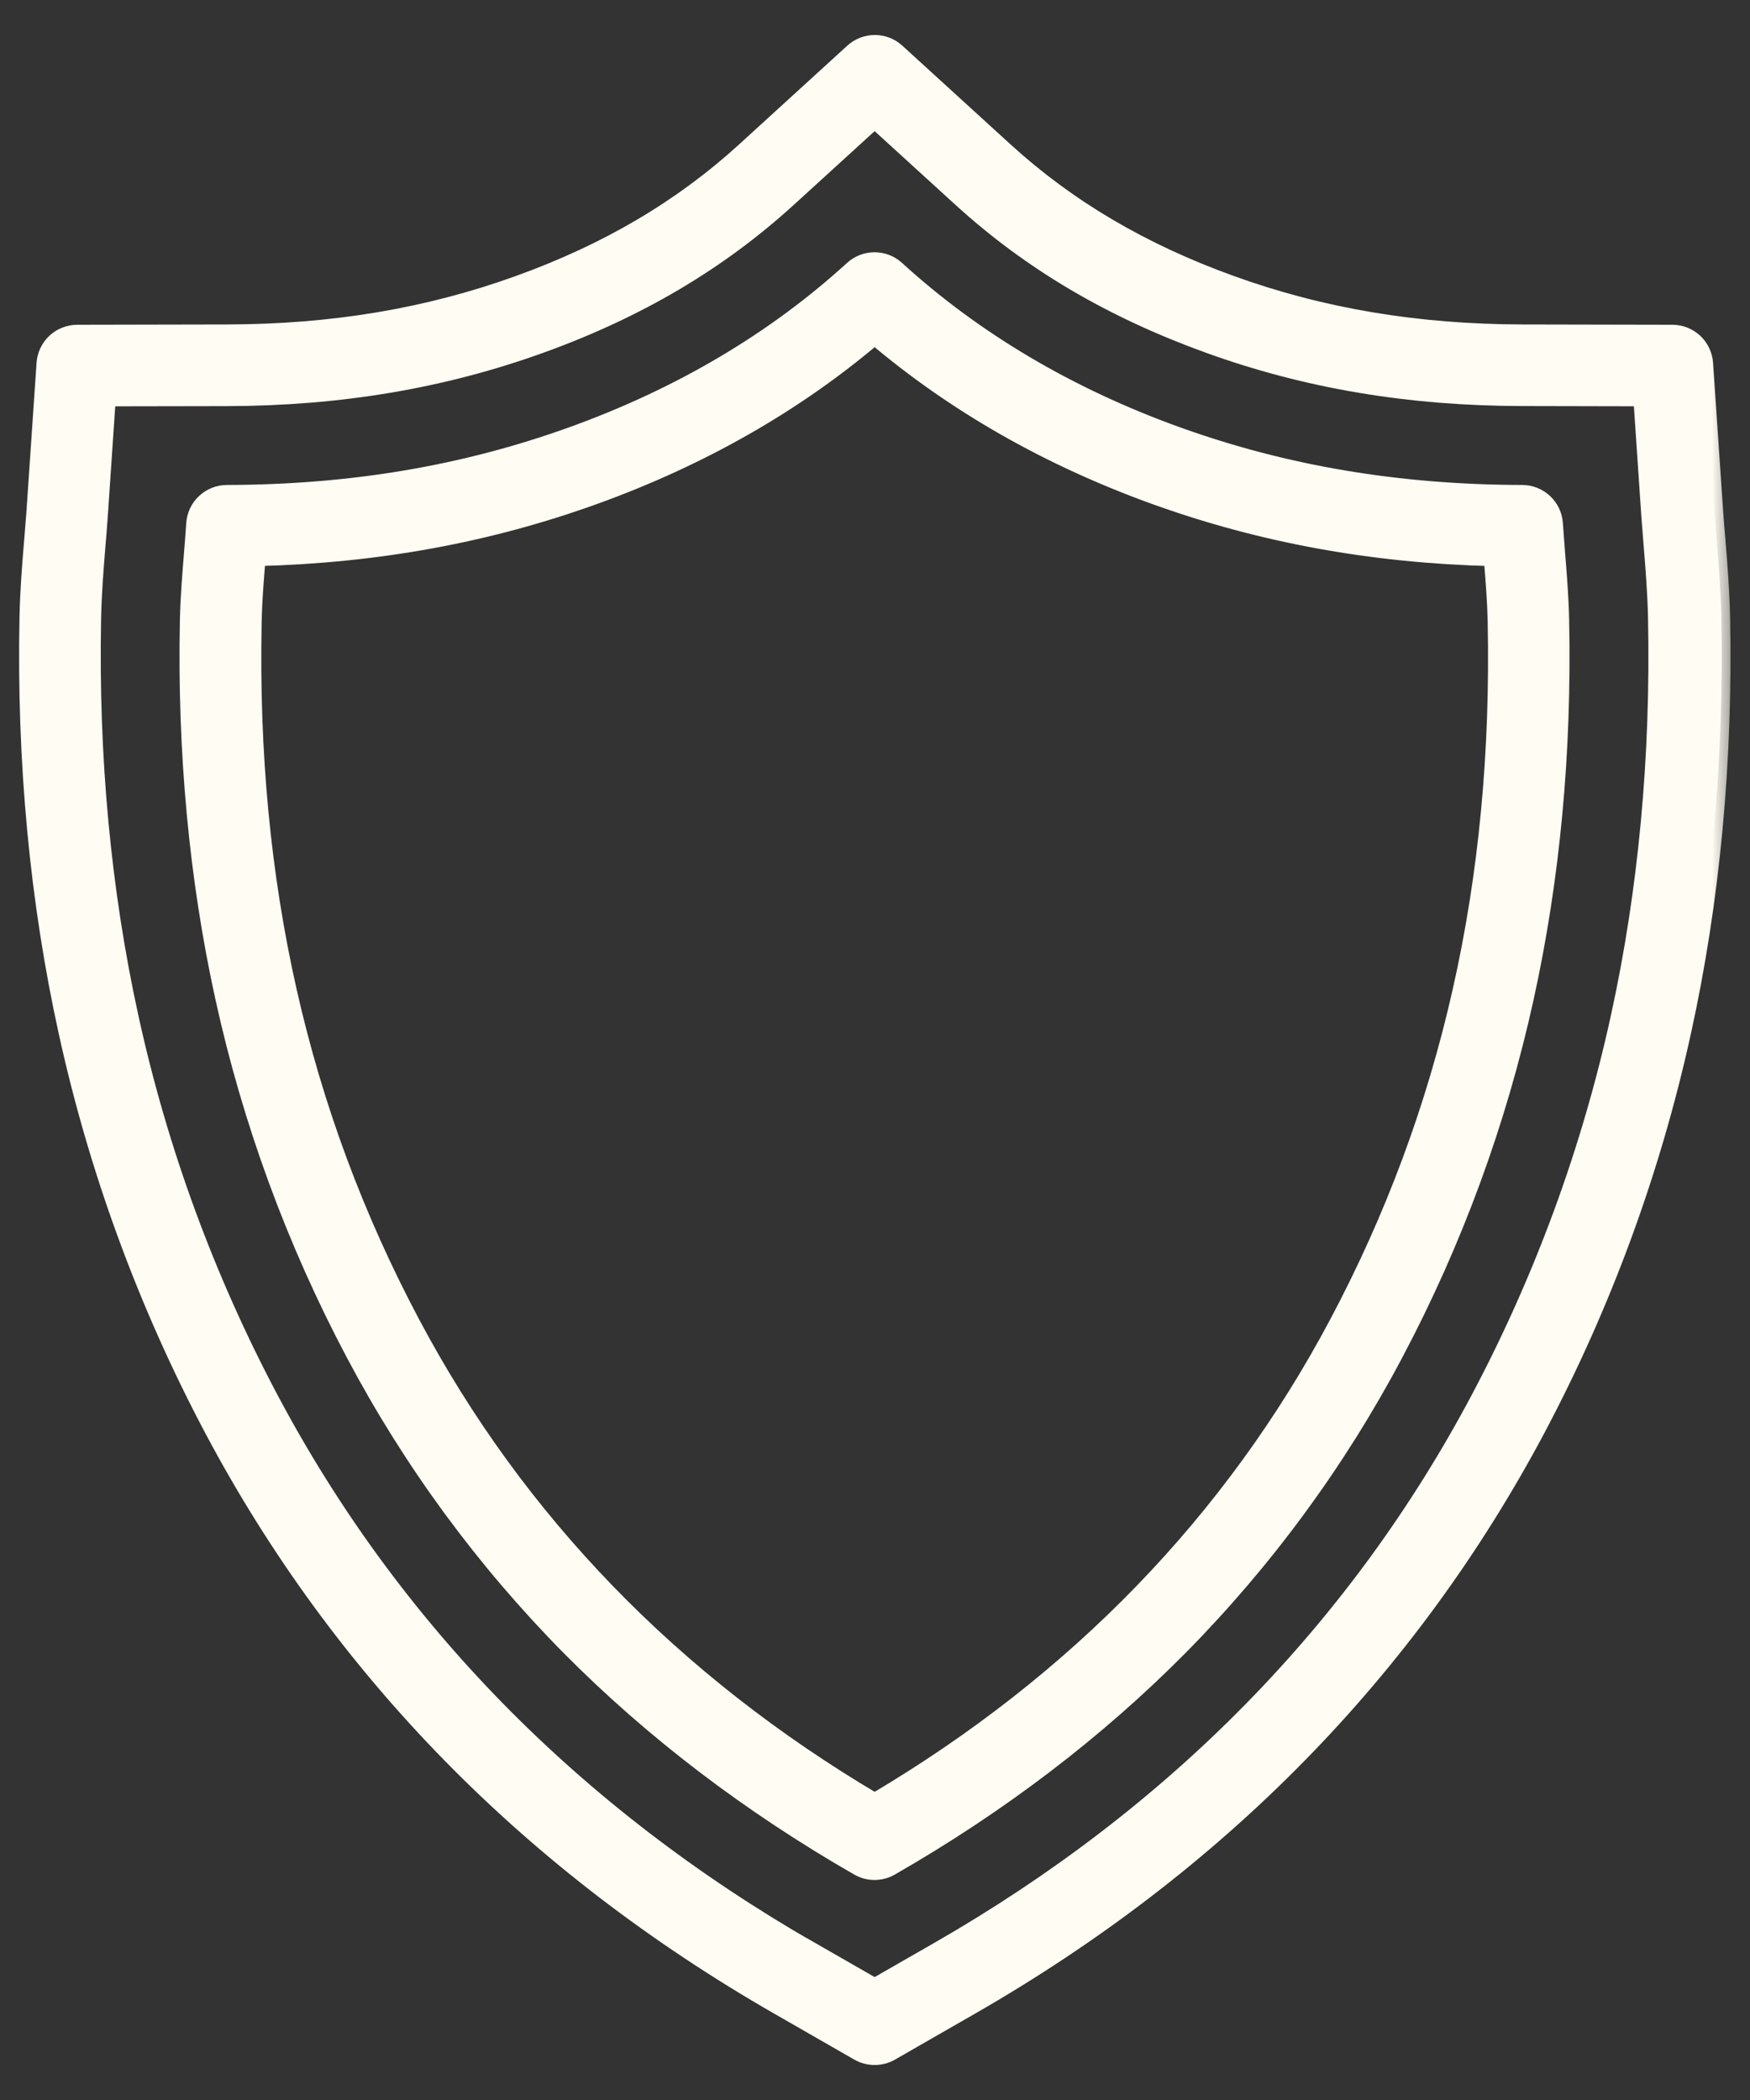 <svg xmlns="http://www.w3.org/2000/svg" fill="none" viewBox="0 0 40 48" height="48" width="40">
<rect x="0" y="0" width="40" height="48" fill="#333333" stroke="none"/>
<mask fill="black" height="48" width="40" y="0" x="-0.363" maskUnits="userSpaceOnUse" id="path-1-outside-1_29_10354">
<rect height="48" width="40" x="-0.363" fill="white"></rect>
<path d="M19.992 47C19.864 47 19.737 46.967 19.626 46.903L17.8 45.855C12.145 42.61 7.793 38.171 4.868 32.662C3.351 29.8 2.23 26.744 1.537 23.58C0.878 20.582 0.579 17.392 0.646 14.097C0.66 13.477 0.705 12.915 0.751 12.371C0.769 12.143 0.787 11.929 0.803 11.719L1.035 8.307C1.047 8.122 1.13 7.948 1.265 7.821C1.401 7.694 1.579 7.624 1.765 7.623L5.185 7.616C7.6 7.612 9.78 7.247 11.85 6.5C13.89 5.766 15.584 4.766 17.029 3.448L19.501 1.192C19.636 1.068 19.813 1 19.996 1C20.179 1 20.355 1.068 20.49 1.192L22.963 3.448C24.407 4.766 26.101 5.764 28.14 6.499C30.211 7.247 32.392 7.612 34.806 7.616L38.226 7.623C38.412 7.624 38.59 7.694 38.726 7.821C38.861 7.948 38.944 8.122 38.956 8.307L39.188 11.719C39.202 11.929 39.22 12.142 39.24 12.367V12.373C39.285 12.916 39.33 13.478 39.345 14.091C39.413 17.39 39.114 20.581 38.455 23.579C37.761 26.745 36.64 29.802 35.121 32.665C32.189 38.172 27.838 42.61 22.183 45.855L20.358 46.903C20.247 46.967 20.121 47 19.992 47ZM18.532 44.583L19.992 45.421L21.453 44.583C26.865 41.478 31.026 37.236 33.818 31.975C35.273 29.229 36.349 26.298 37.014 23.263C37.647 20.378 37.935 17.302 37.869 14.121C37.857 13.551 37.813 13.011 37.771 12.489C37.752 12.253 37.734 12.035 37.718 11.817L37.533 9.087L34.796 9.081C32.211 9.077 29.868 8.683 27.636 7.876C25.404 7.07 23.557 5.98 21.967 4.528L19.992 2.727L18.015 4.529C16.424 5.981 14.57 7.076 12.343 7.878C10.116 8.68 7.769 9.077 5.184 9.083L2.447 9.088L2.262 11.818C2.247 12.037 2.229 12.256 2.209 12.488C2.167 13.011 2.123 13.552 2.111 14.127C2.048 17.303 2.336 20.378 2.97 23.265C3.634 26.301 4.71 29.232 6.166 31.978C8.959 37.239 13.12 41.48 18.531 44.586L18.532 44.583Z"></path>
</mask>
<path fill="#FFFDF3" d="M19.992 47C19.864 47 19.737 46.967 19.626 46.903L17.8 45.855C12.145 42.61 7.793 38.171 4.868 32.662C3.351 29.8 2.23 26.744 1.537 23.58C0.878 20.582 0.579 17.392 0.646 14.097C0.66 13.477 0.705 12.915 0.751 12.371C0.769 12.143 0.787 11.929 0.803 11.719L1.035 8.307C1.047 8.122 1.13 7.948 1.265 7.821C1.401 7.694 1.579 7.624 1.765 7.623L5.185 7.616C7.6 7.612 9.78 7.247 11.85 6.5C13.89 5.766 15.584 4.766 17.029 3.448L19.501 1.192C19.636 1.068 19.813 1 19.996 1C20.179 1 20.355 1.068 20.49 1.192L22.963 3.448C24.407 4.766 26.101 5.764 28.14 6.499C30.211 7.247 32.392 7.612 34.806 7.616L38.226 7.623C38.412 7.624 38.59 7.694 38.726 7.821C38.861 7.948 38.944 8.122 38.956 8.307L39.188 11.719C39.202 11.929 39.22 12.142 39.24 12.367V12.373C39.285 12.916 39.33 13.478 39.345 14.091C39.413 17.39 39.114 20.581 38.455 23.579C37.761 26.745 36.64 29.802 35.121 32.665C32.189 38.172 27.838 42.61 22.183 45.855L20.358 46.903C20.247 46.967 20.121 47 19.992 47ZM18.532 44.583L19.992 45.421L21.453 44.583C26.865 41.478 31.026 37.236 33.818 31.975C35.273 29.229 36.349 26.298 37.014 23.263C37.647 20.378 37.935 17.302 37.869 14.121C37.857 13.551 37.813 13.011 37.771 12.489C37.752 12.253 37.734 12.035 37.718 11.817L37.533 9.087L34.796 9.081C32.211 9.077 29.868 8.683 27.636 7.876C25.404 7.07 23.557 5.98 21.967 4.528L19.992 2.727L18.015 4.529C16.424 5.981 14.57 7.076 12.343 7.878C10.116 8.68 7.769 9.077 5.184 9.083L2.447 9.088L2.262 11.818C2.247 12.037 2.229 12.256 2.209 12.488C2.167 13.011 2.123 13.552 2.111 14.127C2.048 17.303 2.336 20.378 2.97 23.265C3.634 26.301 4.71 29.232 6.166 31.978C8.959 37.239 13.12 41.48 18.531 44.586L18.532 44.583Z"></path>
<path mask="url(#path-1-outside-1_29_10354)" stroke-width="0.4" stroke="#FFFDF3" d="M19.992 47C19.864 47 19.737 46.967 19.626 46.903L17.8 45.855C12.145 42.61 7.793 38.171 4.868 32.662C3.351 29.8 2.23 26.744 1.537 23.58C0.878 20.582 0.579 17.392 0.646 14.097C0.66 13.477 0.705 12.915 0.751 12.371C0.769 12.143 0.787 11.929 0.803 11.719L1.035 8.307C1.047 8.122 1.13 7.948 1.265 7.821C1.401 7.694 1.579 7.624 1.765 7.623L5.185 7.616C7.6 7.612 9.78 7.247 11.85 6.5C13.89 5.766 15.584 4.766 17.029 3.448L19.501 1.192C19.636 1.068 19.813 1 19.996 1C20.179 1 20.355 1.068 20.49 1.192L22.963 3.448C24.407 4.766 26.101 5.764 28.14 6.499C30.211 7.247 32.392 7.612 34.806 7.616L38.226 7.623C38.412 7.624 38.59 7.694 38.726 7.821C38.861 7.948 38.944 8.122 38.956 8.307L39.188 11.719C39.202 11.929 39.22 12.142 39.24 12.367V12.373C39.285 12.916 39.33 13.478 39.345 14.091C39.413 17.39 39.114 20.581 38.455 23.579C37.761 26.745 36.64 29.802 35.121 32.665C32.189 38.172 27.838 42.61 22.183 45.855L20.358 46.903C20.247 46.967 20.121 47 19.992 47ZM18.532 44.583L19.992 45.421L21.453 44.583C26.865 41.478 31.026 37.236 33.818 31.975C35.273 29.229 36.349 26.298 37.014 23.263C37.647 20.378 37.935 17.302 37.869 14.121C37.857 13.551 37.813 13.011 37.771 12.489C37.752 12.253 37.734 12.035 37.718 11.817L37.533 9.087L34.796 9.081C32.211 9.077 29.868 8.683 27.636 7.876C25.404 7.07 23.557 5.98 21.967 4.528L19.992 2.727L18.015 4.529C16.424 5.981 14.57 7.076 12.343 7.878C10.116 8.68 7.769 9.077 5.184 9.083L2.447 9.088L2.262 11.818C2.247 12.037 2.229 12.256 2.209 12.488C2.167 13.011 2.123 13.552 2.111 14.127C2.048 17.303 2.336 20.378 2.97 23.265C3.634 26.301 4.71 29.232 6.166 31.978C8.959 37.239 13.12 41.48 18.531 44.586L18.532 44.583Z"></path>
<mask fill="black" height="39" width="33" y="4.966" x="3.304" maskUnits="userSpaceOnUse" id="path-2-outside-2_29_10354">
<rect height="39" width="33" y="4.966" x="3.304" fill="white"></rect>
<path d="M19.992 42.771C19.864 42.772 19.737 42.738 19.626 42.674C17.139 41.247 14.919 39.555 13.027 37.644C11.069 35.663 9.412 33.405 8.108 30.943C6.746 28.374 5.739 25.631 5.117 22.79C4.521 20.075 4.25 17.175 4.312 14.17C4.323 13.663 4.365 13.155 4.404 12.665C4.422 12.436 4.442 12.199 4.457 11.966C4.47 11.781 4.552 11.608 4.688 11.482C4.823 11.356 5.002 11.285 5.187 11.285C8.03 11.279 10.615 10.843 13.089 9.951C15.563 9.058 17.712 7.785 19.495 6.158C19.63 6.034 19.807 5.966 19.99 5.966C20.173 5.966 20.349 6.034 20.484 6.158C22.266 7.785 24.423 9.061 26.891 9.951C29.358 10.84 31.949 11.279 34.793 11.285C34.978 11.285 35.156 11.356 35.292 11.482C35.427 11.608 35.51 11.781 35.523 11.966C35.539 12.199 35.558 12.438 35.575 12.664C35.615 13.155 35.656 13.662 35.667 14.169C35.73 17.175 35.458 20.075 34.862 22.79C34.24 25.63 33.234 28.373 31.872 30.942C30.568 33.404 28.911 35.662 26.953 37.644C25.061 39.554 22.841 41.247 20.354 42.673C20.244 42.737 20.119 42.77 19.992 42.771ZM5.872 12.74C5.872 12.754 5.869 12.769 5.868 12.783C5.828 13.274 5.79 13.738 5.781 14.201C5.657 20.178 6.842 25.429 9.405 30.255C11.807 34.777 15.368 38.454 19.992 41.189C24.617 38.454 28.178 34.777 30.58 30.255C33.143 25.429 34.328 20.178 34.204 14.201C34.194 13.738 34.157 13.274 34.117 12.783L34.114 12.741C31.363 12.671 28.832 12.208 26.395 11.329C23.969 10.453 21.817 9.224 19.992 7.674C18.168 9.225 16.016 10.451 13.589 11.328C11.153 12.207 8.623 12.67 5.872 12.74Z"></path>
</mask>
<path fill="#FFFDF3" d="M19.992 42.771C19.864 42.772 19.737 42.738 19.626 42.674C17.139 41.247 14.919 39.555 13.027 37.644C11.069 35.663 9.412 33.405 8.108 30.943C6.746 28.374 5.739 25.631 5.117 22.79C4.521 20.075 4.25 17.175 4.312 14.17C4.323 13.663 4.365 13.155 4.404 12.665C4.422 12.436 4.442 12.199 4.457 11.966C4.47 11.781 4.552 11.608 4.688 11.482C4.823 11.356 5.002 11.285 5.187 11.285C8.03 11.279 10.615 10.843 13.089 9.951C15.563 9.058 17.712 7.785 19.495 6.158C19.63 6.034 19.807 5.966 19.99 5.966C20.173 5.966 20.349 6.034 20.484 6.158C22.266 7.785 24.423 9.061 26.891 9.951C29.358 10.84 31.949 11.279 34.793 11.285C34.978 11.285 35.156 11.356 35.292 11.482C35.427 11.608 35.51 11.781 35.523 11.966C35.539 12.199 35.558 12.438 35.575 12.664C35.615 13.155 35.656 13.662 35.667 14.169C35.73 17.175 35.458 20.075 34.862 22.79C34.24 25.63 33.234 28.373 31.872 30.942C30.568 33.404 28.911 35.662 26.953 37.644C25.061 39.554 22.841 41.247 20.354 42.673C20.244 42.737 20.119 42.77 19.992 42.771ZM5.872 12.74C5.872 12.754 5.869 12.769 5.868 12.783C5.828 13.274 5.79 13.738 5.781 14.201C5.657 20.178 6.842 25.429 9.405 30.255C11.807 34.777 15.368 38.454 19.992 41.189C24.617 38.454 28.178 34.777 30.58 30.255C33.143 25.429 34.328 20.178 34.204 14.201C34.194 13.738 34.157 13.274 34.117 12.783L34.114 12.741C31.363 12.671 28.832 12.208 26.395 11.329C23.969 10.453 21.817 9.224 19.992 7.674C18.168 9.225 16.016 10.451 13.589 11.328C11.153 12.207 8.623 12.67 5.872 12.74Z"></path>
<path mask="url(#path-2-outside-2_29_10354)" stroke-width="0.4" stroke="#FFFDF3" d="M19.992 42.771C19.864 42.772 19.737 42.738 19.626 42.674C17.139 41.247 14.919 39.555 13.027 37.644C11.069 35.663 9.412 33.405 8.108 30.943C6.746 28.374 5.739 25.631 5.117 22.79C4.521 20.075 4.25 17.175 4.312 14.17C4.323 13.663 4.365 13.155 4.404 12.665C4.422 12.436 4.442 12.199 4.457 11.966C4.47 11.781 4.552 11.608 4.688 11.482C4.823 11.356 5.002 11.285 5.187 11.285C8.03 11.279 10.615 10.843 13.089 9.951C15.563 9.058 17.712 7.785 19.495 6.158C19.63 6.034 19.807 5.966 19.99 5.966C20.173 5.966 20.349 6.034 20.484 6.158C22.266 7.785 24.423 9.061 26.891 9.951C29.358 10.84 31.949 11.279 34.793 11.285C34.978 11.285 35.156 11.356 35.292 11.482C35.427 11.608 35.51 11.781 35.523 11.966C35.539 12.199 35.558 12.438 35.575 12.664C35.615 13.155 35.656 13.662 35.667 14.169C35.73 17.175 35.458 20.075 34.862 22.79C34.24 25.63 33.234 28.373 31.872 30.942C30.568 33.404 28.911 35.662 26.953 37.644C25.061 39.554 22.841 41.247 20.354 42.673C20.244 42.737 20.119 42.77 19.992 42.771ZM5.872 12.74C5.872 12.754 5.869 12.769 5.868 12.783C5.828 13.274 5.79 13.738 5.781 14.201C5.657 20.178 6.842 25.429 9.405 30.255C11.807 34.777 15.368 38.454 19.992 41.189C24.617 38.454 28.178 34.777 30.58 30.255C33.143 25.429 34.328 20.178 34.204 14.201C34.194 13.738 34.157 13.274 34.117 12.783L34.114 12.741C31.363 12.671 28.832 12.208 26.395 11.329C23.969 10.453 21.817 9.224 19.992 7.674C18.168 9.225 16.016 10.451 13.589 11.328C11.153 12.207 8.623 12.67 5.872 12.74Z"></path>
</svg>

